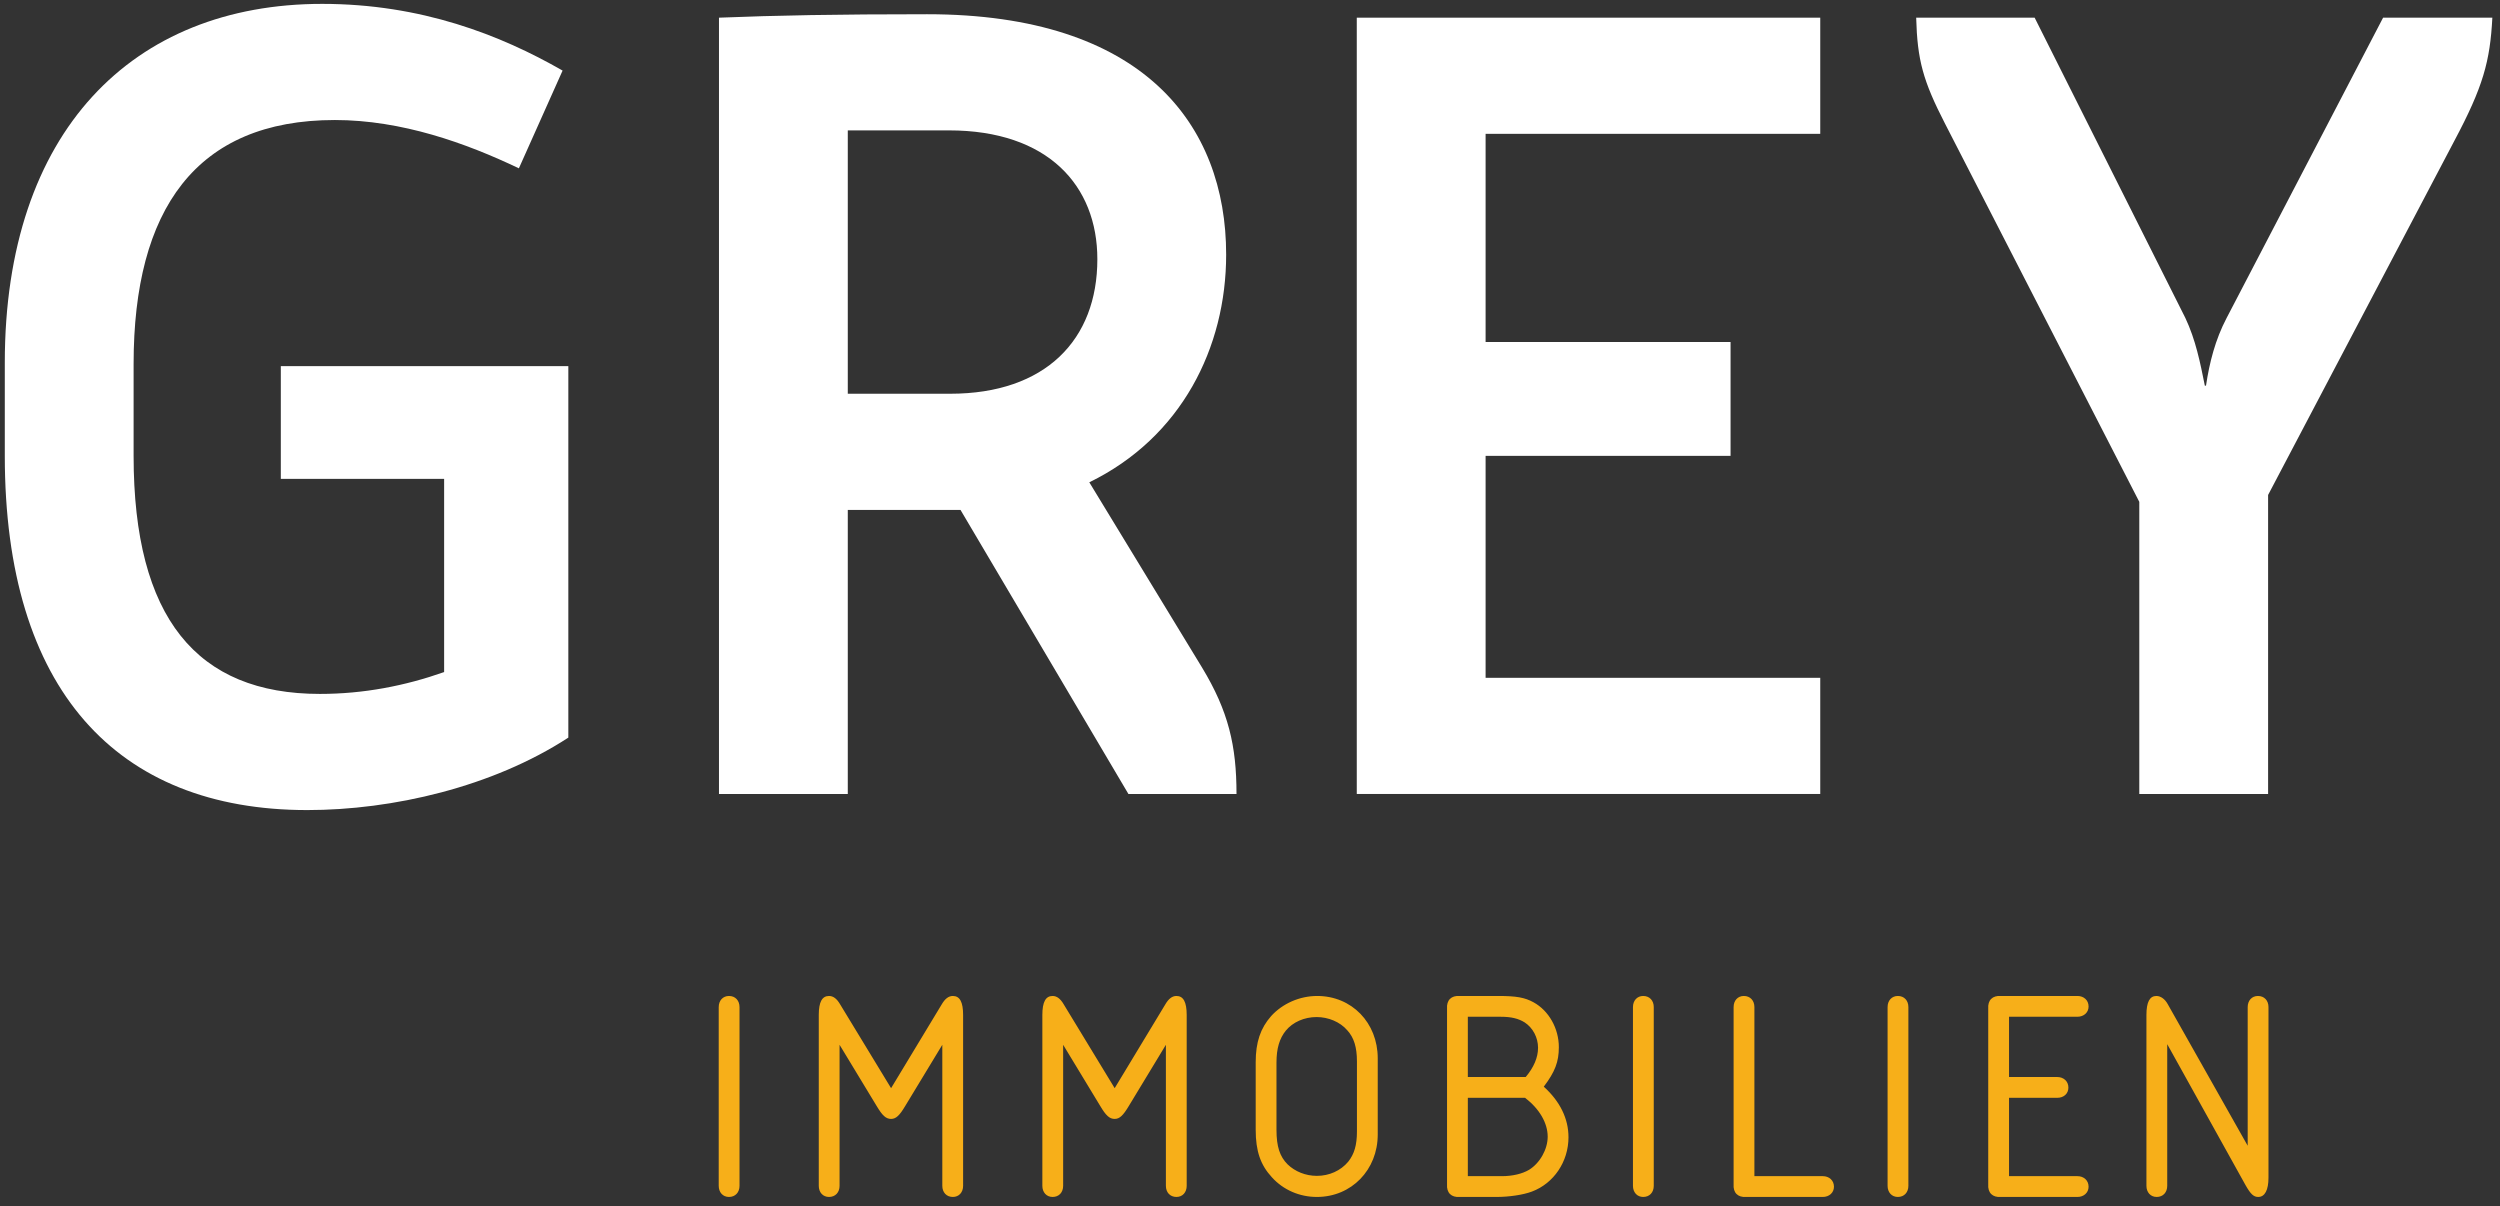 <?xml version="1.0" encoding="UTF-8"?> <svg xmlns="http://www.w3.org/2000/svg" width="201" height="97" viewBox="0 0 201 97" fill="none"><rect x="0" y="0" width="201" height="97" fill="#333333" stroke="none"/><path d="M22.578 38.499H35.708V54.034C32.564 55.143 29.235 55.791 25.721 55.791C15.827 55.791 10.742 49.687 10.742 36.651V29.253C10.742 16.863 15.735 9.65 26.924 9.65C32.286 9.65 37.465 11.5 41.718 13.534L45.232 5.675C40.239 2.808 33.858 0.312 25.907 0.312C10.65 0.312 0.386 10.575 0.386 29.161V36.651C0.386 55.421 9.355 65.13 24.704 65.13C31.547 65.13 39.592 63.281 45.694 59.304V29.438H22.578V38.499Z" fill="white"></path><path d="M98.583 20.469C98.583 10.02 91.925 1.144 74.543 1.144C67.33 1.144 62.429 1.236 57.806 1.421V63.835H68.162V40.996H77.224L90.724 63.835H99.415C99.415 59.951 98.768 57.177 96.641 53.664L87.58 38.777C94.977 35.171 98.583 27.958 98.583 20.469ZM88.227 20.839C88.227 27.311 84.067 31.657 76.392 31.657H68.162V10.483H76.299C84.251 10.483 88.227 14.921 88.227 20.839Z" fill="white"></path><path d="M109.085 63.835H146.348V54.496H119.442V36.651H139.137V27.497H119.442V10.76H146.348V1.421H109.085V63.835Z" fill="white"></path><path d="M171.999 63.835H182.355V39.795L197.334 11.315C199.646 6.969 200.201 4.935 200.385 1.421H191.601L179.026 25.555C178.102 27.311 177.639 29.161 177.362 31.01H177.269C176.899 29.161 176.53 27.311 175.698 25.555L163.585 1.421H154.061C154.153 4.842 154.616 6.506 156.373 9.928L171.999 40.349V63.835Z" fill="white"></path><path d="M57.785 95.339C57.785 95.871 58.125 96.235 58.609 96.235C59.118 96.235 59.457 95.871 59.457 95.339V80.972C59.457 80.439 59.118 80.076 58.609 80.076C58.125 80.076 57.785 80.439 57.785 80.972V95.339ZM67.501 84.001L70.48 88.918C70.941 89.694 71.231 89.961 71.643 89.961C72.031 89.961 72.322 89.694 72.782 88.918L75.762 84.001V95.339C75.762 95.871 76.101 96.235 76.61 96.235C77.094 96.235 77.434 95.871 77.434 95.339V81.602C77.434 80.56 77.167 80.076 76.61 80.076C76.271 80.076 75.981 80.294 75.713 80.754L71.643 87.489L67.549 80.754C67.283 80.294 66.992 80.076 66.653 80.076C66.096 80.076 65.829 80.56 65.829 81.602V95.339C65.829 95.871 66.168 96.235 66.653 96.235C67.161 96.235 67.501 95.871 67.501 95.339V84.001ZM85.477 84.001L88.457 88.918C88.917 89.694 89.208 89.961 89.62 89.961C90.008 89.961 90.298 89.694 90.759 88.918L93.738 84.001V95.339C93.738 95.871 94.078 96.235 94.586 96.235C95.071 96.235 95.41 95.871 95.41 95.339V81.602C95.41 80.56 95.143 80.076 94.586 80.076C94.247 80.076 93.957 80.294 93.69 80.754L89.62 87.489L85.526 80.754C85.258 80.294 84.968 80.076 84.629 80.076C84.072 80.076 83.805 80.56 83.805 81.602V95.339C83.805 95.871 84.145 96.235 84.629 96.235C85.138 96.235 85.477 95.871 85.477 95.339V84.001ZM100.958 90.833C100.958 92.552 101.345 93.667 102.266 94.661C103.187 95.678 104.495 96.235 105.876 96.235C108.662 96.235 110.77 94.055 110.77 91.22V85.09C110.77 82.232 108.686 80.076 105.9 80.076C104.495 80.076 103.114 80.682 102.194 81.699C101.345 82.668 100.958 83.782 100.958 85.406V90.833ZM109.098 90.978C109.098 92.068 108.881 92.795 108.396 93.401C107.79 94.127 106.87 94.539 105.876 94.539C104.98 94.539 104.132 94.2 103.526 93.618C102.896 92.989 102.629 92.189 102.629 90.833V85.43C102.629 84.291 102.872 83.492 103.38 82.862C103.938 82.183 104.859 81.771 105.852 81.771C106.797 81.771 107.742 82.159 108.323 82.838C108.856 83.419 109.098 84.194 109.098 85.333V90.978ZM117.36 80.076C116.681 80.028 116.294 80.415 116.342 81.093V95.217C116.294 95.896 116.681 96.284 117.36 96.235H120.316C121.334 96.235 122.472 96.066 123.174 95.799C124.919 95.144 126.106 93.401 126.106 91.438C126.106 89.936 125.428 88.555 124.12 87.368C125.016 86.181 125.331 85.382 125.331 84.194C125.331 82.692 124.531 81.262 123.295 80.584C122.593 80.197 121.914 80.076 120.437 80.076H117.36ZM118.014 94.563V88.264H122.617C123.78 89.16 124.434 90.299 124.434 91.39C124.434 92.407 123.804 93.522 122.932 94.055C122.399 94.369 121.624 94.563 120.752 94.563H118.014ZM118.014 86.592V81.747H120.63C121.527 81.747 122.085 81.892 122.593 82.208C123.247 82.643 123.659 83.419 123.659 84.243C123.659 85.018 123.32 85.817 122.666 86.592H118.014ZM131.29 95.339C131.29 95.871 131.63 96.235 132.114 96.235C132.623 96.235 132.962 95.871 132.962 95.339V80.972C132.962 80.439 132.623 80.076 132.114 80.076C131.63 80.076 131.29 80.439 131.29 80.972V95.339ZM141.054 94.563V80.972C141.054 80.439 140.714 80.076 140.206 80.076C139.721 80.076 139.382 80.439 139.382 80.972V95.217C139.333 95.896 139.721 96.284 140.4 96.235H146.553C147.062 96.235 147.45 95.896 147.45 95.412C147.45 94.903 147.062 94.563 146.553 94.563H141.054ZM151.762 95.339C151.762 95.871 152.102 96.235 152.586 96.235C153.095 96.235 153.434 95.871 153.434 95.339V80.972C153.434 80.439 153.095 80.076 152.586 80.076C152.102 80.076 151.762 80.439 151.762 80.972V95.339ZM161.526 81.747H167.026C167.535 81.747 167.922 81.408 167.922 80.924C167.922 80.415 167.535 80.076 167.026 80.076H160.872C160.194 80.028 159.806 80.415 159.854 81.093V95.217C159.806 95.896 160.194 96.284 160.872 96.235H167.026C167.535 96.235 167.922 95.896 167.922 95.412C167.922 94.903 167.535 94.563 167.026 94.563H161.526V88.264H165.403C165.935 88.264 166.299 87.925 166.299 87.441C166.299 86.932 165.911 86.592 165.403 86.592H161.526V81.747ZM180.714 92.117L174.27 80.706C174.052 80.318 173.712 80.076 173.373 80.076C172.84 80.076 172.573 80.56 172.573 81.602V95.339C172.573 95.871 172.913 96.235 173.398 96.235C173.906 96.235 174.245 95.871 174.245 95.339V83.951L180.544 95.291C180.956 96.017 181.198 96.235 181.562 96.235C182.095 96.235 182.386 95.678 182.386 94.685V80.972C182.386 80.439 182.047 80.076 181.538 80.076C181.053 80.076 180.714 80.439 180.714 80.972V92.117Z" fill="#F7AF19"></path></svg> 